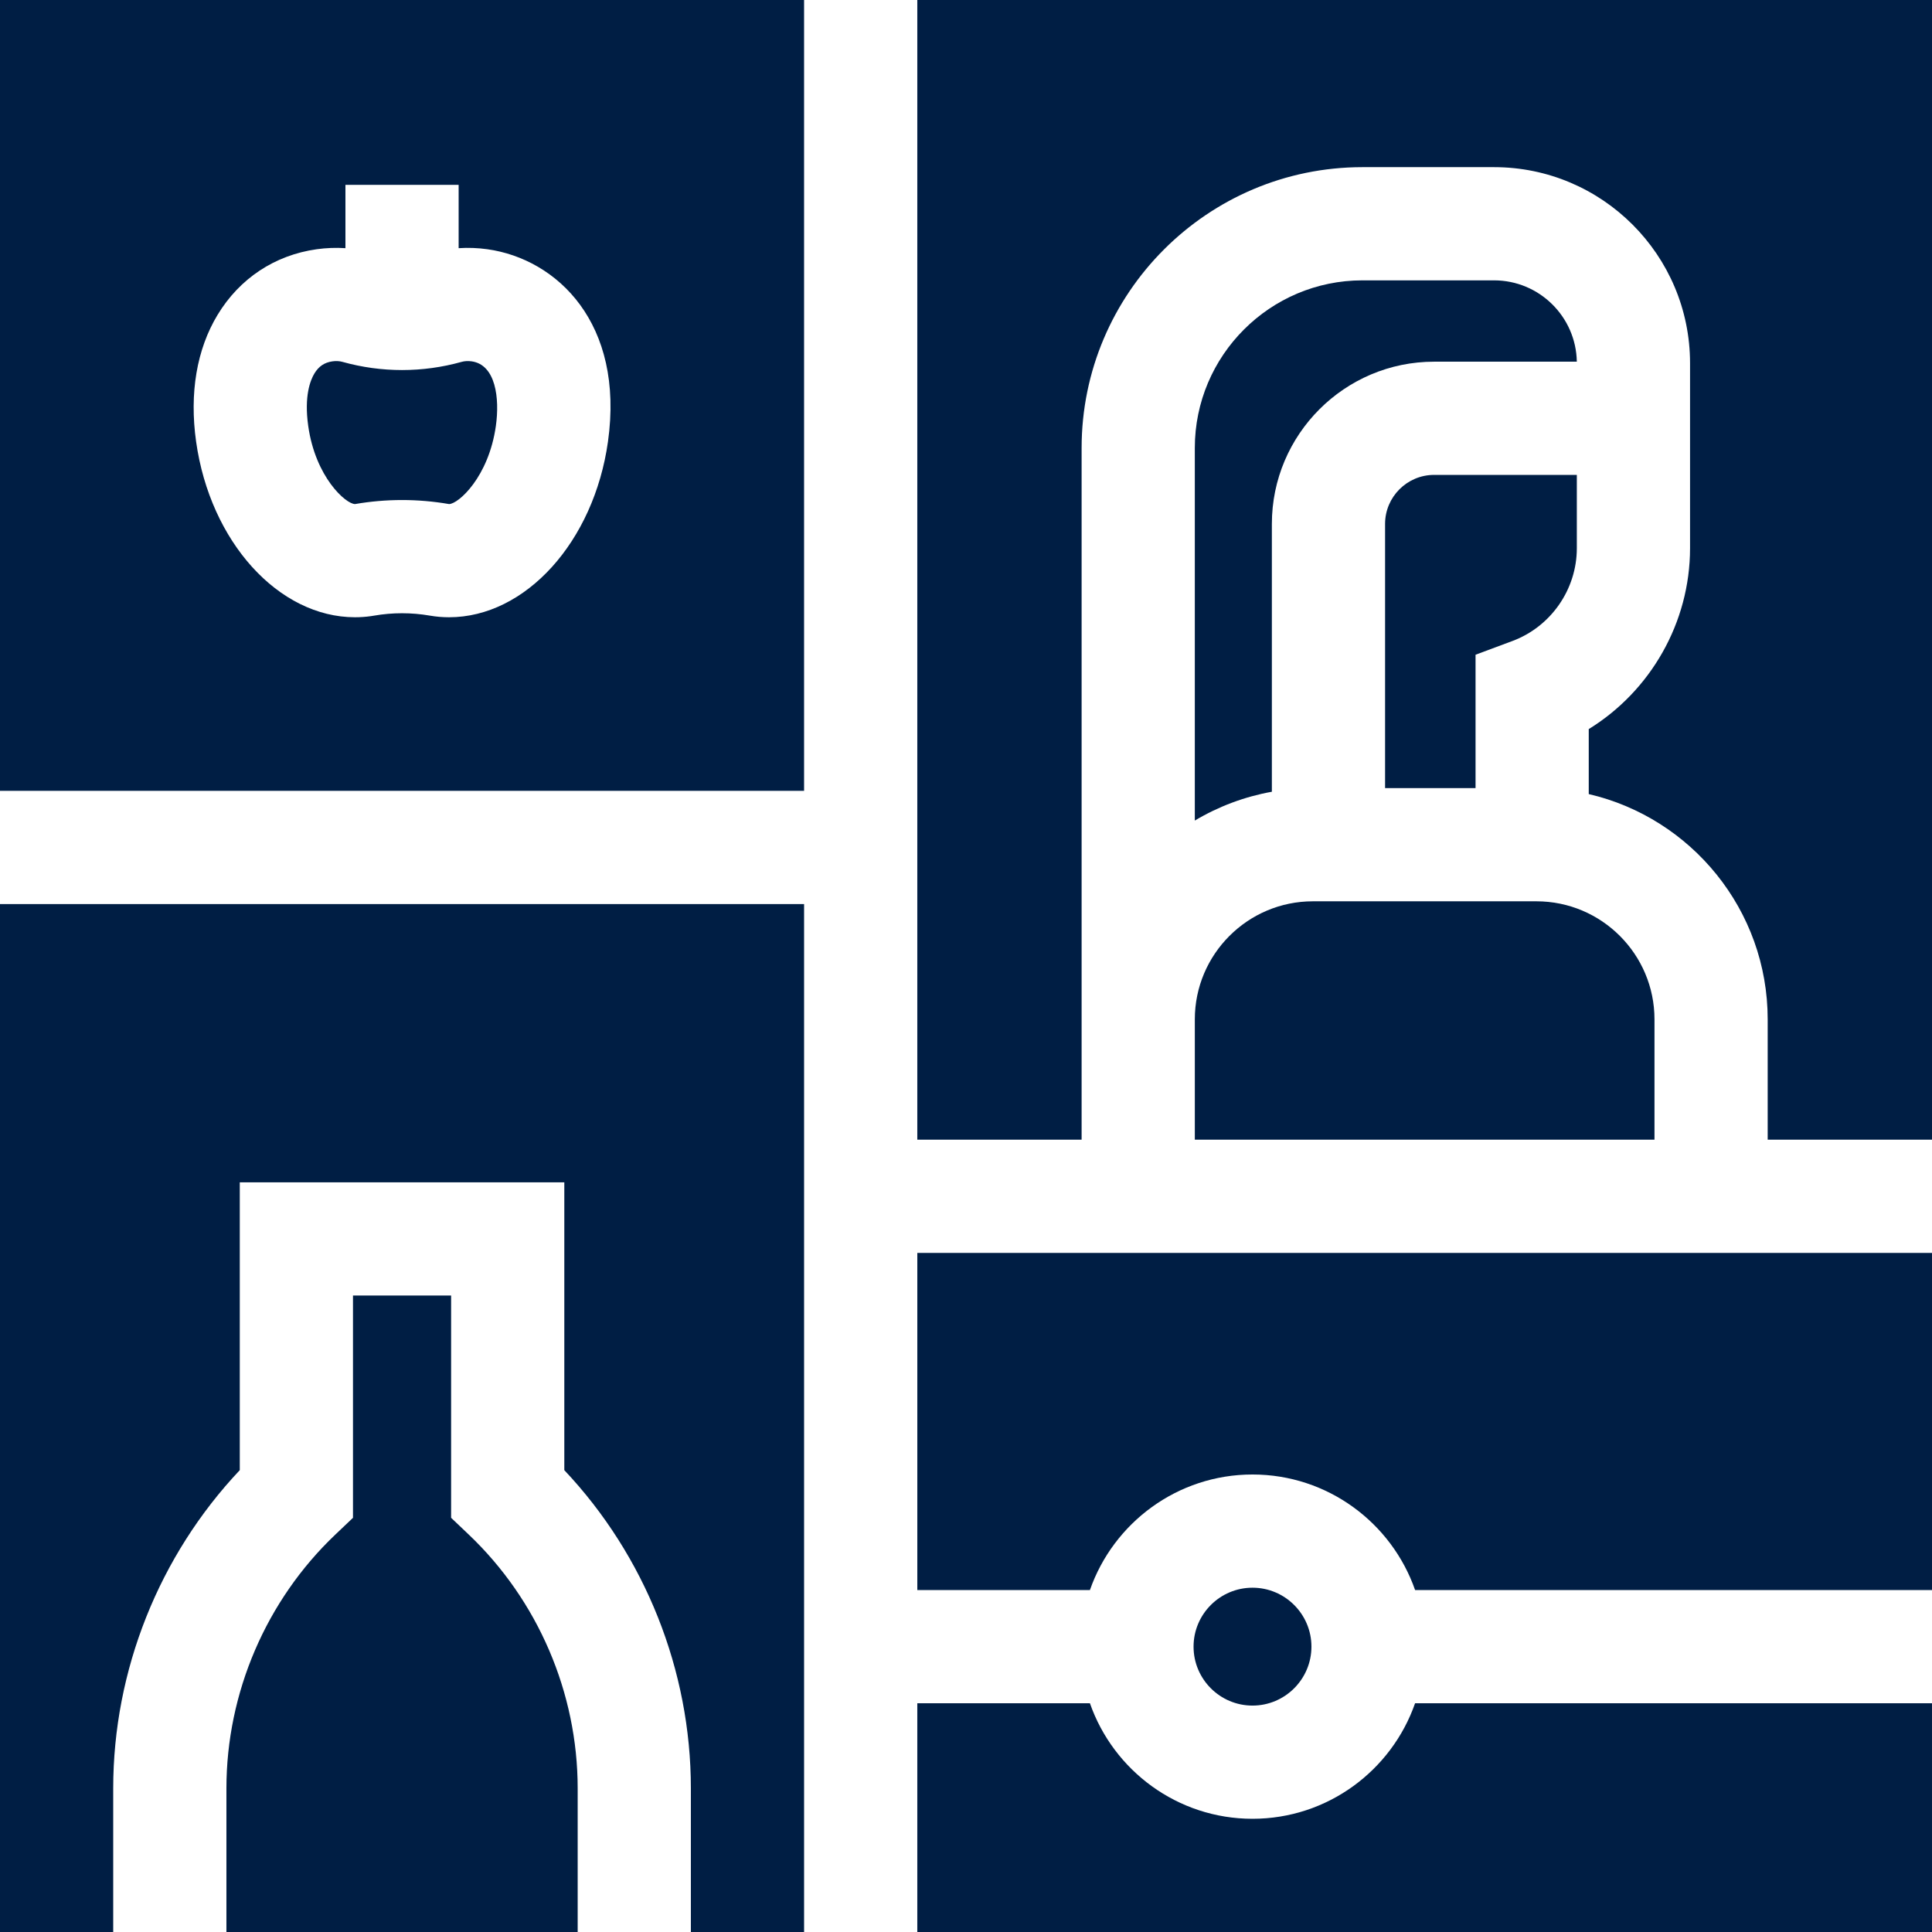 <svg xmlns="http://www.w3.org/2000/svg" width="512" height="512" viewBox="0 0 512 512" fill="none"><g clip-path="url(#clip0_155_531)"><path d="M0 209.583H213.09V0H0V209.583ZM57.676 83.411C63.517 73.774 72.835 67.61 83.914 66.053C86.441 65.697 88.998 65.602 91.545 65.768V48.985H121.545V65.769C124.092 65.602 126.649 65.697 129.177 66.053C147.647 68.649 165.522 85.71 161.12 117.035C157.391 143.571 139.282 163.58 118.998 163.58C117.3 163.579 115.605 163.435 113.931 163.148C109.036 162.302 104.032 162.303 99.137 163.151C98.872 163.197 98.585 163.243 98.296 163.284C96.903 163.48 95.498 163.579 94.091 163.579H94.09C73.806 163.578 55.698 143.568 51.97 117.034C50.164 104.177 52.137 92.549 57.676 83.411Z" fill="#001E44"></path><path d="M94.088 133.582C98.203 132.873 102.37 132.515 106.545 132.513C110.706 132.513 114.898 132.873 119.002 133.582C121.448 133.575 129.503 126.451 131.413 112.862C132.442 105.535 131.381 96.659 125 95.762C124.039 95.627 123.137 95.675 122.312 95.905C111.998 98.788 101.091 98.788 90.776 95.905C89.954 95.676 89.049 95.627 88.09 95.762C85.986 96.057 84.475 97.074 83.33 98.962C82.237 100.765 80.568 104.969 81.678 112.861C83.588 126.45 91.642 133.574 94.088 133.582ZM0 512.001H30.002V473.941C30.002 442.651 42.151 412.281 63.543 389.607V313.335H149.548V389.607C170.94 412.282 183.089 442.652 183.089 473.941V512.001H213.091V239.589H0V512.001Z" fill="#001E44"></path><path d="M124.216 406.669L119.549 402.234V343.333H93.545V402.234L88.878 406.669C70.528 424.106 60.004 448.626 60.004 473.94V512H153.09V473.94C153.09 448.626 142.565 424.106 124.216 406.669ZM331.928 390.757C351.831 390.757 368.797 403.569 375.014 421.378H512.002V332.031H243.097V421.378H288.842C295.059 403.57 312.025 390.757 331.928 390.757Z" fill="#001E44"></path><path d="M331.925 420.758C323.312 420.758 316.305 427.765 316.305 436.378C316.305 444.991 323.312 451.998 331.925 451.998C340.538 451.998 347.545 444.991 347.545 436.378C347.545 427.765 340.538 420.758 331.925 420.758Z" fill="#001E44"></path><path d="M331.925 481.997C312.022 481.997 295.056 469.186 288.839 451.377H243.094V512H511.999V451.377H375.011C368.793 469.186 351.828 481.997 331.925 481.997ZM380.058 95.851H417.873C417.669 83.931 407.909 74.297 395.941 74.297H361.06C336.566 74.297 316.638 94.225 316.638 118.719V217.458C322.93 213.705 329.847 211.117 337.058 209.821V138.85C337.059 115.14 356.348 95.851 380.058 95.851Z" fill="#001E44"></path><path d="M400.798 169.874C411.013 166.069 417.876 156.189 417.876 145.289V125.852H380.058C372.89 125.852 367.059 131.683 367.059 138.851V208.857H391.035V173.511L400.798 169.874Z" fill="#001E44"></path><path d="M511.999 0H243.094V302.028H286.639V118.719C286.639 77.683 320.025 44.297 361.061 44.297H395.942C424.579 44.297 447.878 67.595 447.878 96.232V145.29C447.878 164.981 437.428 183.12 421.035 193.218V210.439C448.172 216.738 468.455 241.115 468.455 270.14V302.029H512V0H511.999Z" fill="#001E44"></path><path d="M407.173 238.855H347.924C330.674 238.855 316.641 252.888 316.641 270.137V302.026H438.455V270.137C438.455 252.888 424.422 238.855 407.173 238.855Z" fill="#001E44"></path></g><defs><clipPath id="clip0_155_531"><rect width="512" height="512" fill="white"></rect></clipPath></defs></svg>